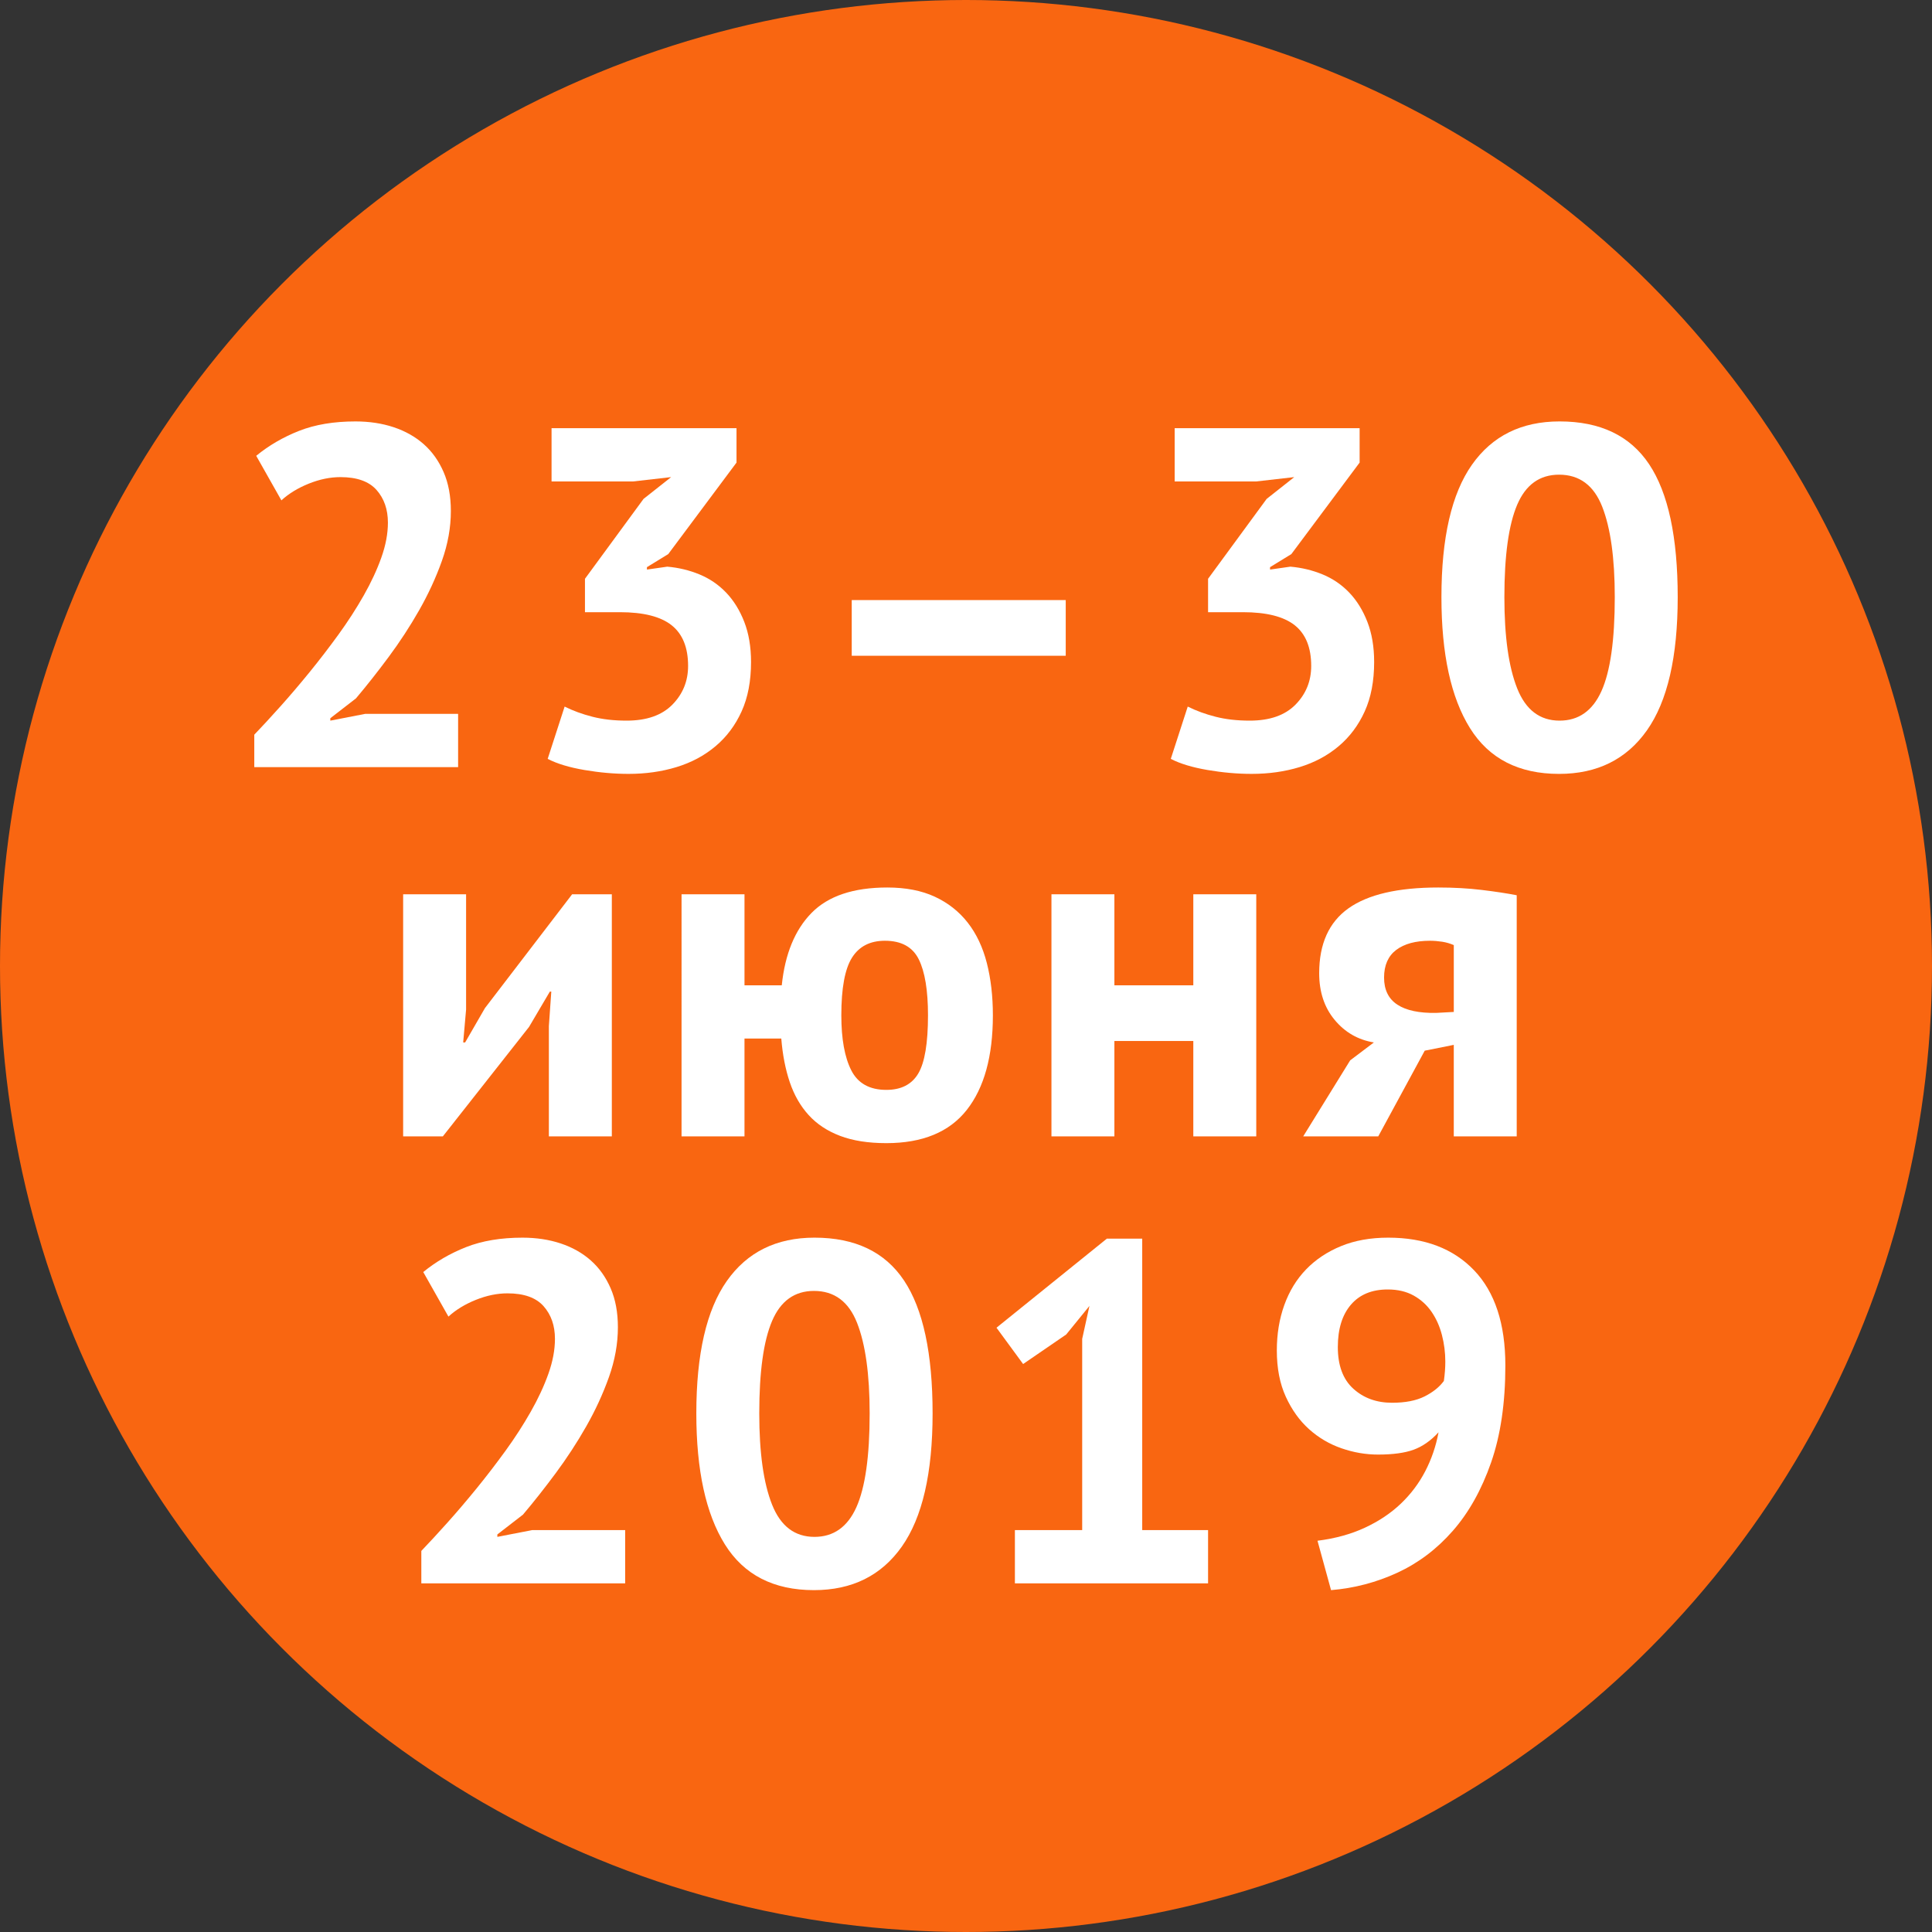 <?xml version="1.0" encoding="UTF-8"?> <!-- Generator: Adobe Illustrator 16.0.4, SVG Export Plug-In . SVG Version: 6.00 Build 0) --> <svg xmlns="http://www.w3.org/2000/svg" xmlns:xlink="http://www.w3.org/1999/xlink" x="0px" y="0px" width="250px" height="250px" viewBox="0 0 250 250" xml:space="preserve"><rect x="0" y="0" width="250" height="250" fill="#333333" stroke="none"/> <g id="Layer_2"> </g> <g id="Layer_3"> </g> <g id="Layer_1"> <circle fill-rule="evenodd" clip-rule="evenodd" fill="#F96611" cx="125" cy="125" r="125"></circle> <g> <g> <path fill="#FFFFFF" d="M58.341,66.123c0,2.13-0.387,4.282-1.159,6.453c-0.773,2.172-1.755,4.302-2.945,6.391 c-1.189,2.089-2.506,4.104-3.946,6.045c-1.441,1.942-2.851,3.728-4.229,5.357l-3.32,2.569v0.313l4.511-0.877H59.28v6.892H32.904 v-4.198c1.002-1.043,2.13-2.265,3.383-3.665c1.253-1.399,2.516-2.882,3.79-4.448s2.517-3.185,3.729-4.855 c1.211-1.67,2.296-3.352,3.258-5.043c0.96-1.691,1.723-3.33,2.286-4.918c0.564-1.587,0.846-3.09,0.846-4.511 c0-1.712-0.491-3.122-1.472-4.229c-0.982-1.106-2.537-1.661-4.668-1.661c-1.337,0-2.704,0.282-4.104,0.846 c-1.399,0.563-2.579,1.284-3.54,2.161l-3.258-5.764c1.629-1.336,3.478-2.412,5.545-3.227s4.5-1.222,7.299-1.222 c1.796,0,3.446,0.25,4.949,0.751c1.504,0.501,2.798,1.233,3.885,2.193c1.086,0.961,1.942,2.162,2.568,3.603 C58.027,62.52,58.341,64.202,58.341,66.123z"></path> <path fill="#FFFFFF" d="M81.082,93.25c2.59,0,4.563-0.689,5.921-2.067c1.356-1.378,2.036-3.048,2.036-5.012 c0-2.381-0.711-4.135-2.13-5.263c-1.421-1.127-3.655-1.691-6.704-1.691h-4.511v-4.323l7.581-10.337l3.571-2.819l-4.95,0.564 H71.371v-6.892h23.934v4.448l-8.834,11.841l-2.757,1.691v0.313l2.631-0.376c1.462,0.125,2.851,0.46,4.167,1.002 c1.315,0.543,2.464,1.326,3.445,2.349c0.981,1.024,1.765,2.287,2.35,3.791c0.584,1.503,0.877,3.237,0.877,5.2 c0,2.465-0.407,4.595-1.222,6.39c-0.814,1.796-1.942,3.3-3.383,4.511c-1.441,1.212-3.123,2.109-5.044,2.694 s-3.989,0.877-6.202,0.877c-1.839,0-3.738-0.167-5.701-0.501c-1.964-0.335-3.551-0.814-4.762-1.441l2.193-6.767 c1.085,0.543,2.286,0.982,3.602,1.316C77.981,93.084,79.453,93.25,81.082,93.25z"></path> <path fill="#FFFFFF" d="M110.214,77.65h27.691v7.205h-27.691V77.65z"></path> <path fill="#FFFFFF" d="M161.712,93.25c2.59,0,4.563-0.689,5.921-2.067c1.356-1.378,2.036-3.048,2.036-5.012 c0-2.381-0.711-4.135-2.13-5.263c-1.421-1.127-3.655-1.691-6.704-1.691h-4.511v-4.323l7.581-10.337l3.571-2.819l-4.95,0.564 h-10.525v-6.892h23.934v4.448l-8.834,11.841l-2.757,1.691v0.313l2.631-0.376c1.462,0.125,2.851,0.46,4.167,1.002 c1.315,0.543,2.464,1.326,3.445,2.349c0.981,1.024,1.765,2.287,2.35,3.791c0.584,1.503,0.877,3.237,0.877,5.2 c0,2.465-0.407,4.595-1.222,6.39c-0.814,1.796-1.942,3.3-3.383,4.511c-1.441,1.212-3.123,2.109-5.044,2.694 s-3.989,0.877-6.202,0.877c-1.839,0-3.738-0.167-5.701-0.501c-1.964-0.335-3.551-0.814-4.762-1.441l2.193-6.767 c1.085,0.543,2.286,0.982,3.602,1.316C158.611,93.084,160.083,93.25,161.712,93.25z"></path> <path fill="#FFFFFF" d="M186.521,77.274c0-7.685,1.315-13.396,3.947-17.135c2.631-3.737,6.411-5.607,11.34-5.607 c5.263,0,9.126,1.848,11.591,5.544c2.464,3.696,3.696,9.429,3.696,17.198c0,7.728-1.326,13.47-3.979,17.229 c-2.653,3.759-6.443,5.639-11.371,5.639c-5.222,0-9.064-1.973-11.528-5.92C187.753,90.275,186.521,84.626,186.521,77.274z M194.666,77.274c0,5.096,0.554,9.033,1.66,11.81c1.106,2.778,2.935,4.166,5.482,4.166c2.464,0,4.271-1.273,5.419-3.822 c1.148-2.547,1.724-6.599,1.724-12.154c0-5.053-0.544-8.959-1.629-11.716c-1.087-2.756-2.945-4.135-5.576-4.135 c-2.506,0-4.313,1.295-5.42,3.884C195.22,67.898,194.666,71.887,194.666,77.274z"></path> <path fill="#FFFFFF" d="M71.025,132.76l0.313-4.447h-0.188l-2.694,4.573l-11.151,14.159h-5.138V115.72h8.145v14.912l-0.376,4.26 h0.251l2.568-4.448l11.277-14.723h5.138v31.326h-8.146V132.76z"></path> <path fill="#FFFFFF" d="M114.693,147.922c-2.339,0-4.333-0.313-5.982-0.939c-1.651-0.627-3.008-1.524-4.072-2.694 c-1.065-1.169-1.88-2.589-2.444-4.261c-0.563-1.67-0.93-3.549-1.096-5.639h-4.762v12.656h-8.145V115.72h8.145v11.779h4.824 c0.417-4.051,1.701-7.174,3.853-9.367s5.42-3.289,9.806-3.289c2.381,0,4.427,0.397,6.14,1.19c1.712,0.794,3.133,1.911,4.26,3.352 c1.128,1.441,1.952,3.186,2.476,5.231c0.521,2.046,0.782,4.302,0.782,6.767c0,5.305-1.127,9.387-3.383,12.248 C122.839,146.493,119.371,147.922,114.693,147.922z M108.867,131.383c0,3.049,0.428,5.418,1.284,7.11 c0.855,1.691,2.37,2.537,4.542,2.537c1.921,0,3.3-0.71,4.136-2.13c0.835-1.42,1.253-3.926,1.253-7.518 c0-3.217-0.397-5.628-1.19-7.237c-0.794-1.607-2.256-2.412-4.386-2.412c-1.922,0-3.342,0.731-4.261,2.193 C109.326,125.39,108.867,127.874,108.867,131.383z"></path> <path fill="#FFFFFF" d="M154.414,134.704h-10.212v12.342h-8.145V115.72h8.145v11.779h10.212V115.72h8.145v31.326h-8.145V134.704z "></path> <path fill="#FFFFFF" d="M188.12,135.204l-3.76,0.752l-6.014,11.09h-9.711l6.077-9.836l3.069-2.318 c-2.047-0.334-3.738-1.305-5.074-2.914c-1.338-1.606-2.005-3.622-2.005-6.045c0-3.8,1.263-6.599,3.79-8.396 c2.526-1.795,6.4-2.694,11.622-2.694c2.005,0,3.873,0.104,5.607,0.313c1.732,0.209,3.247,0.438,4.542,0.689v31.2h-8.145V135.204z M188.12,130.944v-8.646c-0.46-0.208-0.962-0.354-1.504-0.439c-0.543-0.083-1.065-0.125-1.566-0.125 c-1.88,0-3.342,0.397-4.386,1.19c-1.044,0.794-1.566,1.984-1.566,3.571c0,1.588,0.574,2.757,1.724,3.509 c1.148,0.752,2.829,1.107,5.043,1.064L188.12,130.944z"></path> <path fill="#FFFFFF" d="M79.955,171.743c0,2.13-0.387,4.282-1.159,6.453c-0.773,2.172-1.755,4.303-2.945,6.391 c-1.189,2.089-2.506,4.104-3.946,6.046c-1.441,1.942-2.851,3.728-4.229,5.356l-3.32,2.568v0.313l4.511-0.877h12.029v6.892H54.519 v-4.197c1.002-1.044,2.13-2.266,3.383-3.665s2.516-2.883,3.79-4.448c1.274-1.566,2.517-3.185,3.729-4.855 c1.211-1.671,2.296-3.353,3.258-5.044c0.96-1.691,1.723-3.33,2.286-4.918c0.564-1.587,0.846-3.091,0.846-4.511 c0-1.712-0.491-3.122-1.472-4.229c-0.982-1.105-2.537-1.66-4.668-1.66c-1.337,0-2.704,0.282-4.104,0.846 c-1.399,0.564-2.579,1.284-3.54,2.162l-3.258-5.765c1.629-1.336,3.478-2.412,5.545-3.227s4.5-1.222,7.299-1.222 c1.796,0,3.446,0.251,4.949,0.752c1.504,0.501,2.798,1.232,3.885,2.193c1.086,0.961,1.942,2.161,2.568,3.603 C79.642,168.14,79.955,169.822,79.955,171.743z"></path> <path fill="#FFFFFF" d="M90.104,182.895c0-7.685,1.315-13.397,3.947-17.136c2.631-3.737,6.411-5.607,11.34-5.607 c5.263,0,9.126,1.849,11.591,5.545c2.464,3.696,3.696,9.429,3.696,17.198c0,7.728-1.326,13.47-3.979,17.229 c-2.653,3.76-6.443,5.639-11.371,5.639c-5.222,0-9.064-1.974-11.528-5.92C91.335,195.895,90.104,190.247,90.104,182.895z M98.248,182.895c0,5.096,0.554,9.032,1.66,11.81c1.106,2.778,2.935,4.166,5.482,4.166c2.464,0,4.271-1.273,5.419-3.821 s1.724-6.6,1.724-12.154c0-5.054-0.544-8.96-1.629-11.716c-1.087-2.757-2.945-4.136-5.576-4.136c-2.506,0-4.313,1.296-5.42,3.885 C98.802,173.518,98.248,177.506,98.248,182.895z"></path> <path fill="#FFFFFF" d="M131.327,197.994h8.708v-24.747l0.94-4.261l-3.008,3.696l-5.576,3.822l-3.445-4.699l14.284-11.527h4.573 v37.716h8.521v6.892h-24.997V197.994z"></path> <path fill="#FFFFFF" d="M165.221,174.75c0-2.13,0.323-4.093,0.971-5.889s1.587-3.33,2.819-4.604 c1.231-1.274,2.735-2.276,4.512-3.008c1.774-0.73,3.811-1.097,6.108-1.097c4.719,0,8.426,1.41,11.12,4.229 s4.041,6.923,4.041,12.311c0,4.846-0.616,9.033-1.848,12.562c-1.233,3.53-2.883,6.475-4.95,8.834 c-2.067,2.36-4.459,4.166-7.173,5.42c-2.716,1.253-5.576,2.005-8.584,2.255l-1.754-6.391c2.297-0.291,4.344-0.855,6.14-1.691 c1.796-0.835,3.341-1.868,4.637-3.101c1.294-1.232,2.349-2.632,3.163-4.198s1.389-3.247,1.724-5.043 c-1.003,1.086-2.078,1.838-3.227,2.255c-1.149,0.418-2.685,0.627-4.605,0.627c-1.588,0-3.163-0.271-4.729-0.814 s-2.967-1.368-4.198-2.475c-1.232-1.106-2.234-2.507-3.007-4.198C165.606,179.042,165.221,177.047,165.221,174.75z M173.114,174.311c0,2.381,0.668,4.178,2.005,5.389c1.337,1.212,3.008,1.816,5.013,1.816c1.712,0,3.111-0.271,4.197-0.814 c1.086-0.542,1.921-1.211,2.506-2.005c0.126-0.877,0.188-1.712,0.188-2.506c0-1.169-0.146-2.318-0.438-3.445 c-0.293-1.128-0.742-2.131-1.348-3.008s-1.378-1.576-2.317-2.099c-0.94-0.521-2.058-0.783-3.353-0.783 c-2.047,0-3.634,0.658-4.761,1.974C173.679,170.145,173.114,171.973,173.114,174.311z"></path> </g> </g> </g> </svg> 